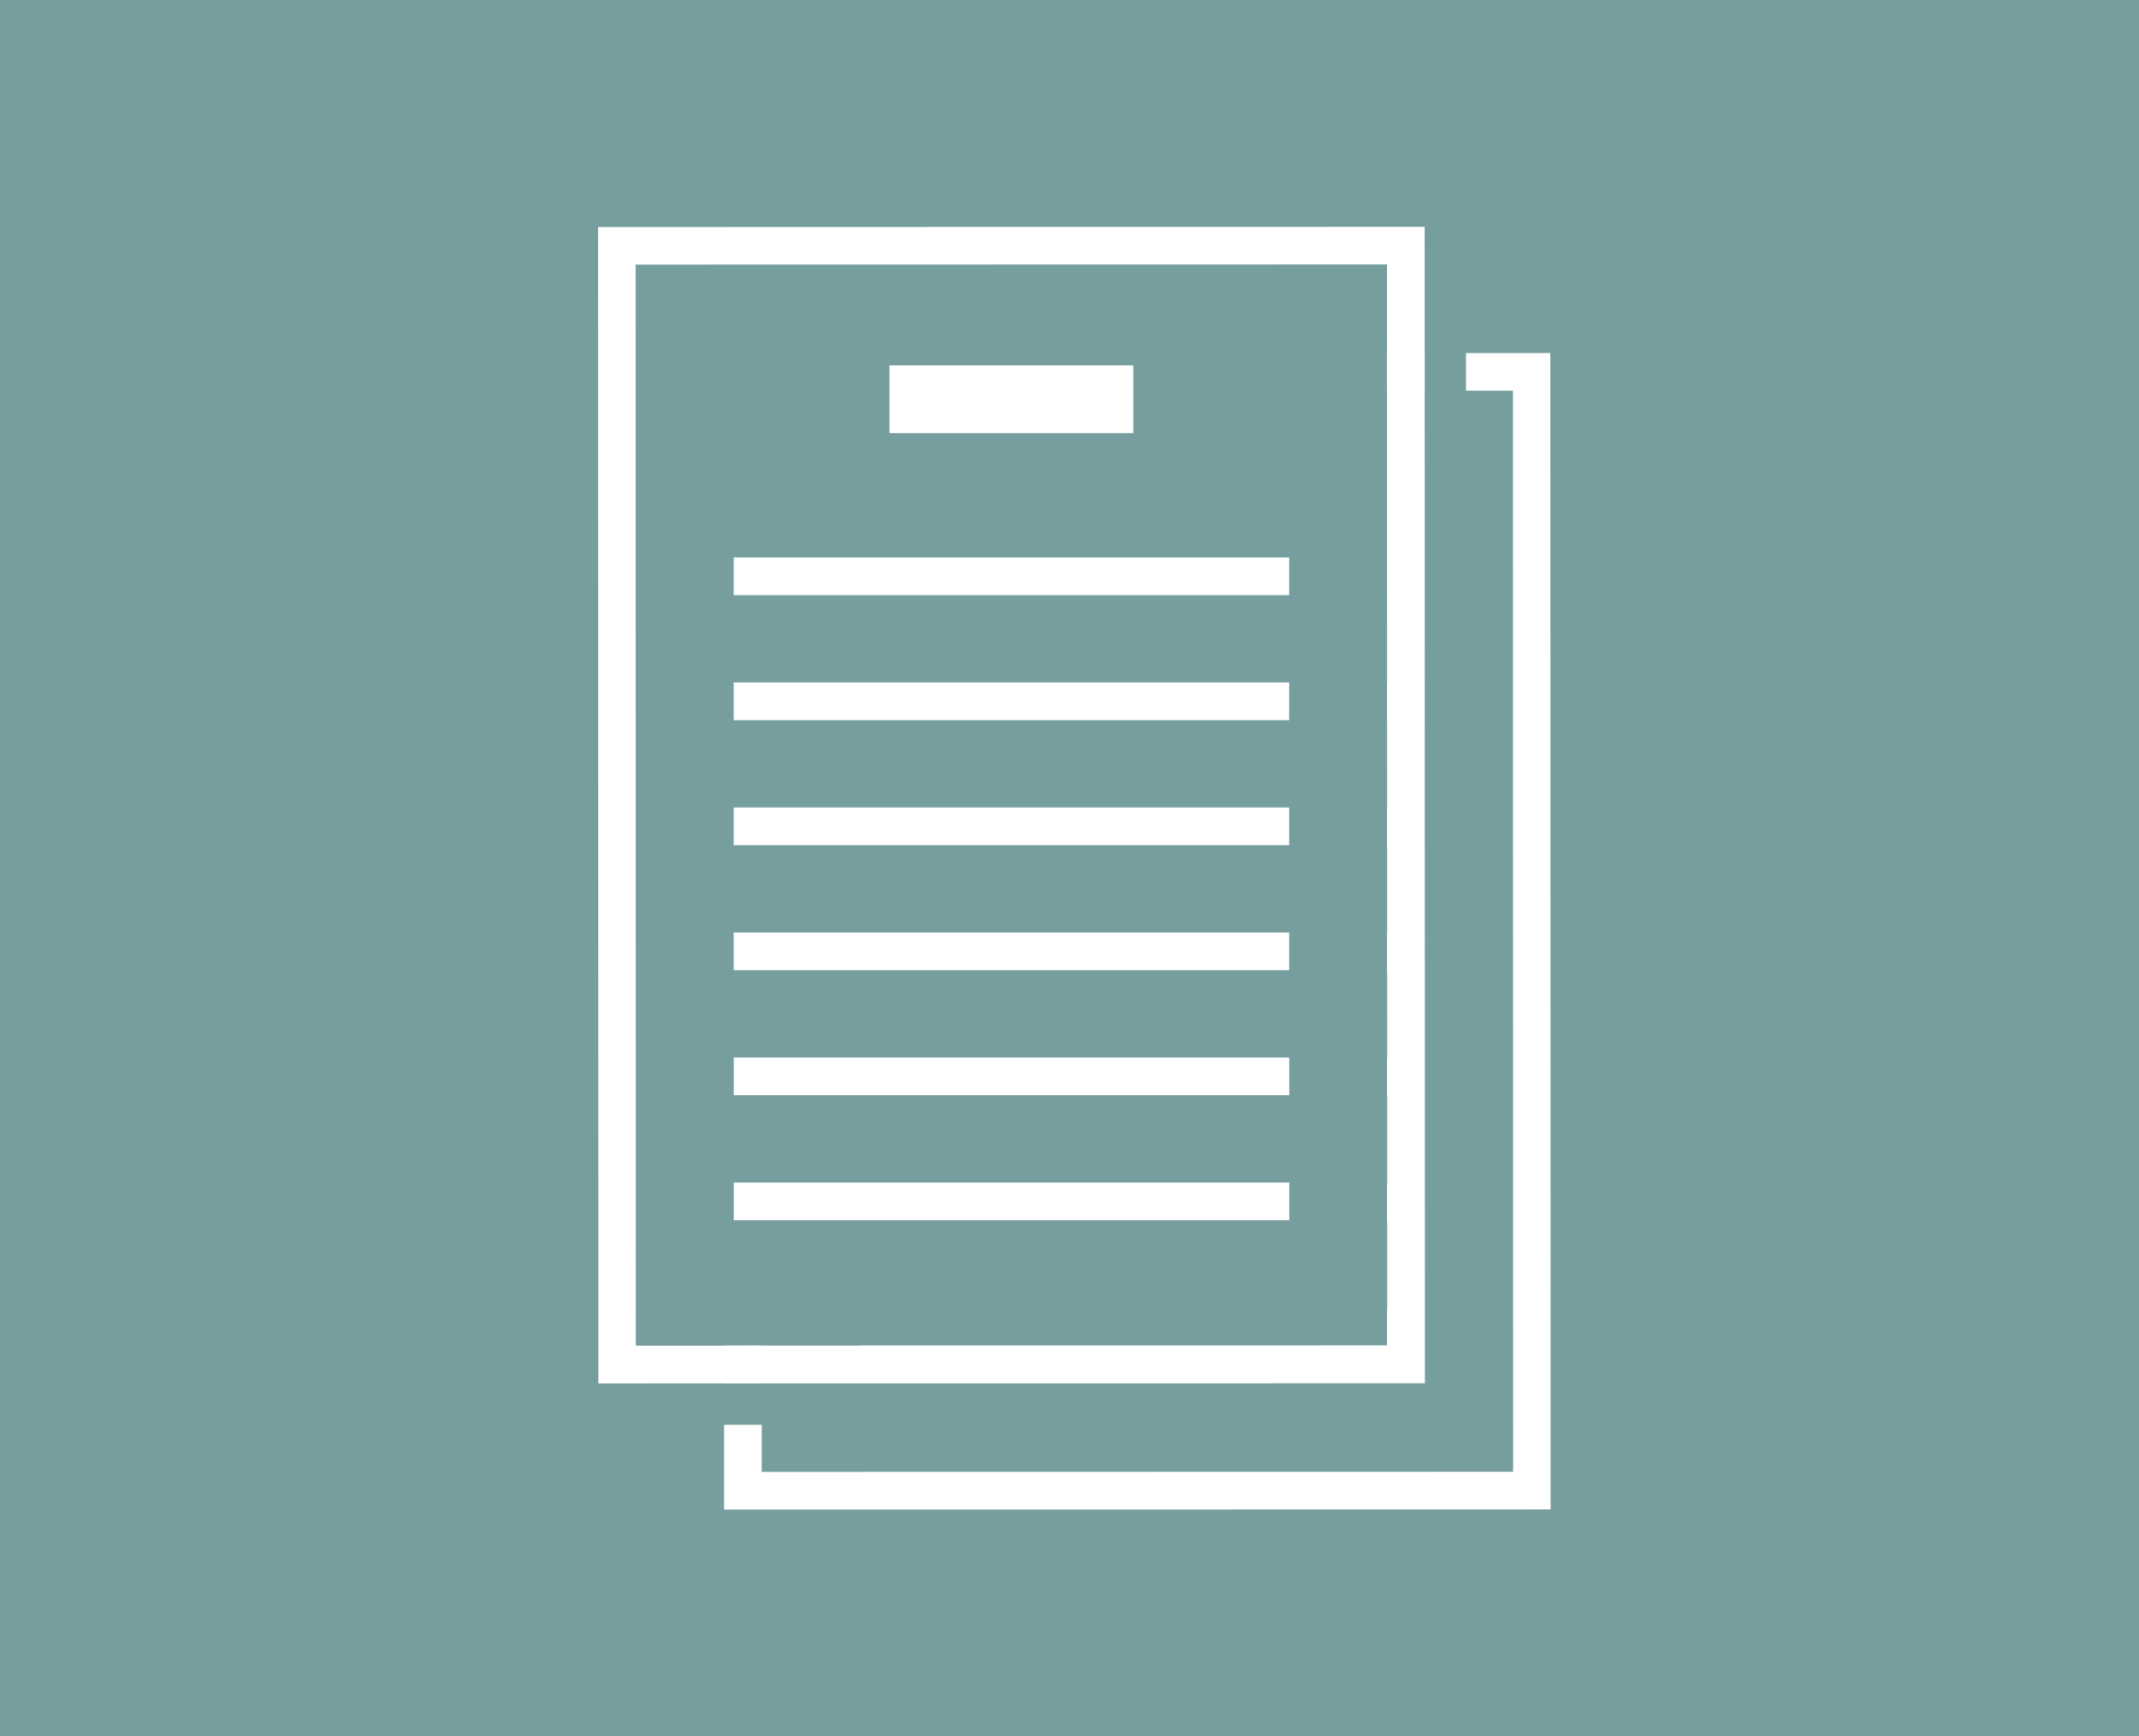 <?xml version="1.0" encoding="UTF-8"?>
<svg xmlns="http://www.w3.org/2000/svg" width="170" height="138" viewBox="0 0 170 138" fill="none">
  <rect width="170" height="138" fill="#769E9E"></rect>
  <g clip-path="url(#clip0_643_8359)">
    <path d="M120.247 31.055H60.529V116.976H120.247V31.055Z" fill="#769E9E"></path>
    <path d="M54.252 24.774L54.277 123.269L126.536 123.251L126.511 24.756L54.252 24.774ZM123.227 28.049C123.227 31.171 123.245 116.842 123.251 119.958C120.211 119.958 60.602 119.97 57.561 119.97C57.561 116.854 57.543 31.177 57.543 28.061C60.584 28.061 120.192 28.049 123.233 28.043L123.227 28.049Z" fill="#769E9E"></path>
    <path d="M100.071 39.065H80.693V44.453H100.071V39.065Z" fill="white"></path>
    <path d="M112.459 54.34H68.311V57.334H112.459V54.34Z" fill="white"></path>
    <path d="M112.459 64.273H68.311V67.267H112.459V64.273Z" fill="white"></path>
    <path d="M112.466 74.207H68.317V77.201H112.466V74.207Z" fill="white"></path>
    <path d="M112.465 84.143H68.316V87.136H112.465V84.143Z" fill="white"></path>
    <path d="M112.465 94.076H68.316V97.07H112.465V94.076Z" fill="white"></path>
    <path d="M112.472 104.012H68.323V107.005H112.472V104.012Z" fill="white"></path>
    <path d="M57.531 28.067L57.549 119.976L123.239 119.963L123.215 28.055L57.525 28.073L57.531 28.067ZM120.241 31.049C120.241 33.896 120.259 114.122 120.259 116.97C117.481 116.97 63.32 116.982 60.541 116.982C60.541 114.135 60.523 33.908 60.523 31.061C63.302 31.061 117.469 31.049 120.241 31.049Z" fill="white"></path>
    <path d="M110.247 21.023H50.529V106.945H110.247V21.023Z" fill="#769E9E"></path>
    <path d="M44.247 14.749L44.271 113.244L116.53 113.225L116.506 14.73L44.247 14.749ZM113.221 18.024C113.221 21.146 113.239 106.816 113.239 109.932C110.199 109.932 50.59 109.944 47.549 109.944C47.549 106.829 47.531 21.152 47.525 18.036C50.566 18.036 110.174 18.024 113.215 18.017L113.221 18.024Z" fill="#769E9E"></path>
    <path d="M90.071 29.039H70.693V34.428H90.071V29.039Z" fill="white"></path>
    <path d="M102.459 44.309H58.31V47.302H102.459V44.309Z" fill="white"></path>
    <path d="M102.459 54.242H58.31V57.236H102.459V54.242Z" fill="white"></path>
    <path d="M102.46 64.176H58.311V67.17H102.46V64.176Z" fill="white"></path>
    <path d="M102.459 74.111H58.31V77.105H102.459V74.111Z" fill="white"></path>
    <path d="M102.466 84.051H58.317V87.044H102.466V84.051Z" fill="white"></path>
    <path d="M102.466 93.986H58.317V96.98H102.466V93.986Z" fill="white"></path>
    <path d="M47.531 18.041L47.556 109.95L113.246 109.938L113.227 18.029L47.537 18.048L47.531 18.041ZM110.235 21.017C110.235 23.864 110.254 104.091 110.254 106.938C107.475 106.938 53.314 106.95 50.535 106.95C50.535 104.103 50.517 23.876 50.517 21.029C53.296 21.029 107.463 21.017 110.235 21.017Z" fill="white"></path>
  </g>
  <defs>
    <clipPath id="clip0_643_8359">
      <rect width="82.283" height="108.539" fill="white" transform="translate(44.247 14.73)"></rect>
    </clipPath>
  </defs>
</svg>
